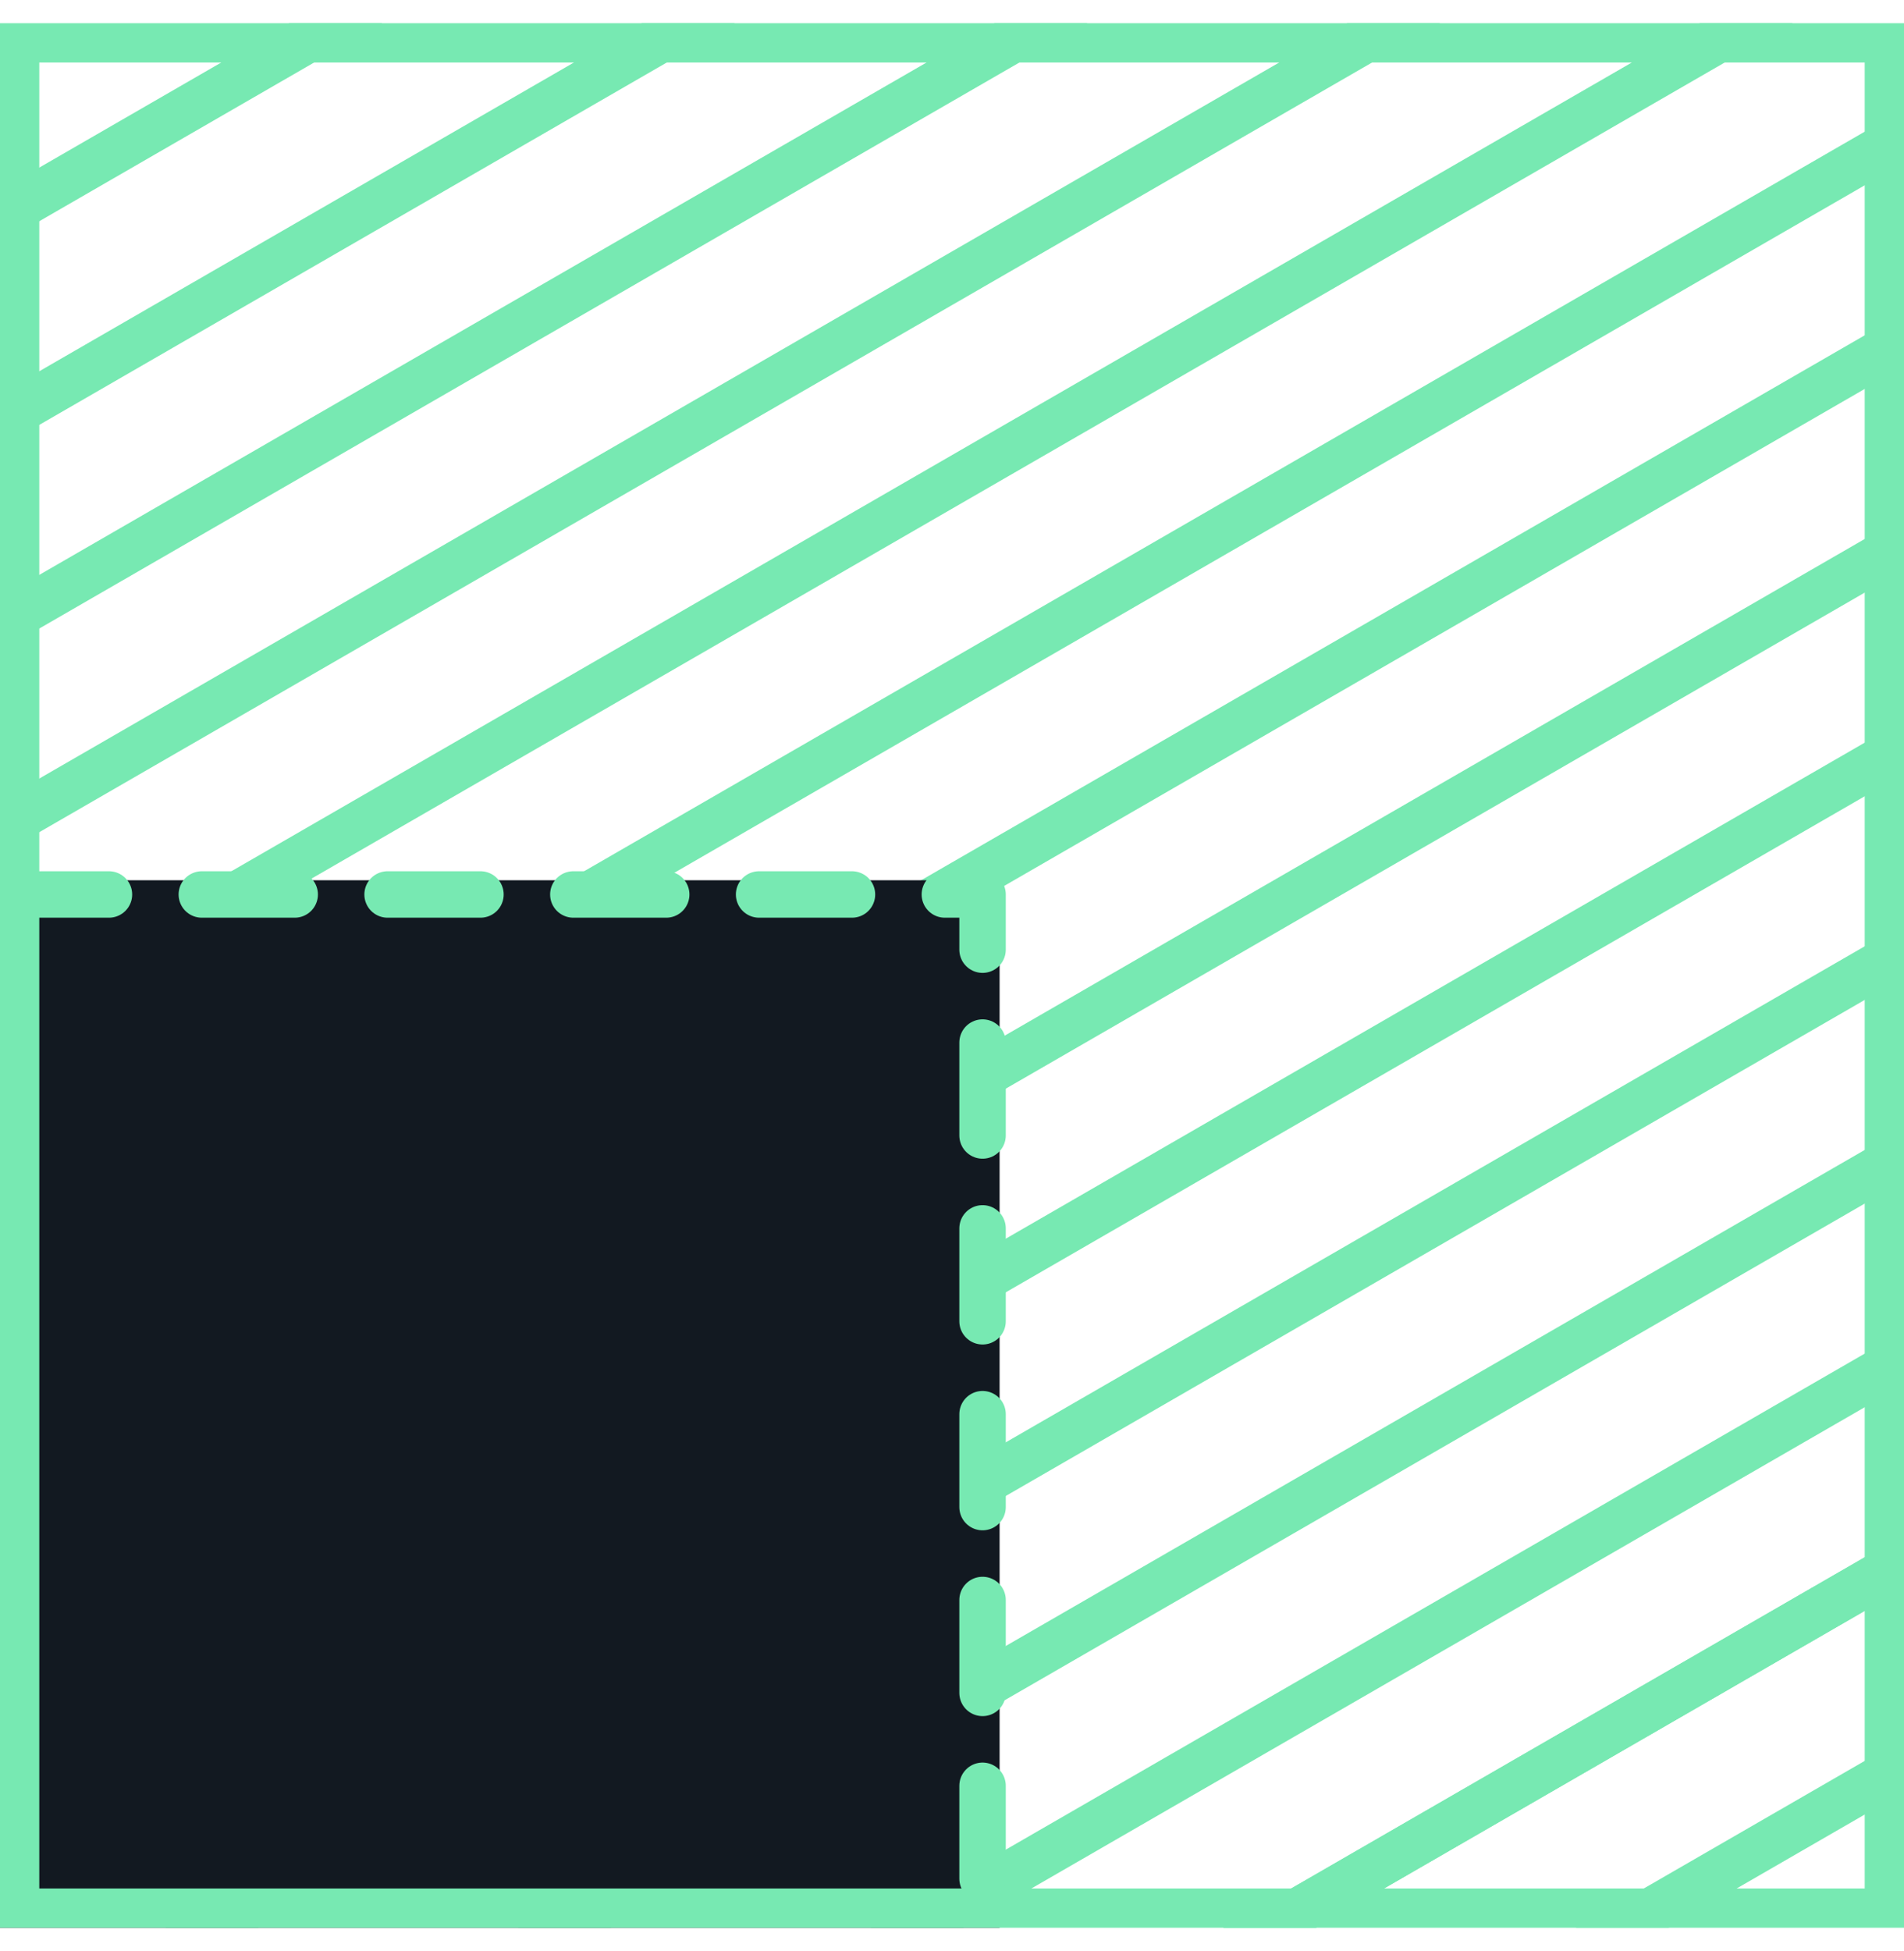 <svg width="41" height="42" viewBox="0 0 41 42" fill="none" xmlns="http://www.w3.org/2000/svg">
<g clip-path="url(#clip0_4247_314)">
<line x1="-9.871" y1="23.525" x2="38.475" y2="-4.387" stroke="#77E9B2"/>
<line x1="-7.973" y1="26.813" x2="40.373" y2="-1.099" stroke="#77E9B2"/>
<line x1="-6.074" y1="30.102" x2="42.272" y2="2.189" stroke="#77E9B2"/>
<line x1="-15.566" y1="13.661" x2="32.779" y2="-14.252" stroke="#77E9B2"/>
<line x1="-13.668" y1="16.949" x2="34.678" y2="-10.963" stroke="#77E9B2"/>
<line x1="-11.77" y1="20.237" x2="36.576" y2="-7.675" stroke="#77E9B2"/>
<line x1="-4.176" y1="33.39" x2="44.17" y2="5.477" stroke="#77E9B2"/>
<line x1="-2.277" y1="36.678" x2="46.069" y2="8.765" stroke="#77E9B2"/>
<line x1="-0.379" y1="39.966" x2="47.967" y2="12.054" stroke="#77E9B2"/>
<line x1="1.52" y1="43.254" x2="49.865" y2="15.342" stroke="#77E9B2"/>
<line x1="3.418" y1="46.542" x2="51.764" y2="18.63" stroke="#77E9B2"/>
<line x1="5.316" y1="49.831" x2="53.662" y2="21.918" stroke="#77E9B2"/>
<line x1="7.215" y1="53.119" x2="55.561" y2="25.206" stroke="#77E9B2"/>
<line x1="7.215" y1="53.119" x2="55.561" y2="25.206" stroke="#77E9B2"/>
<line x1="9.113" y1="56.407" x2="57.459" y2="28.494" stroke="#77E9B2"/>
<line x1="11.012" y1="59.695" x2="59.358" y2="31.782" stroke="#77E9B2"/>
<path d="M21.525 18.95H0V41.5H21.525V18.95Z" fill="#121921"/>
<path d="M40.654 0.846H0.346V41.154H40.654V0.846Z" stroke="#77E9B2" stroke-linecap="round" stroke-linejoin="round"/>
<path d="M0.346 19.256H21.158V41.154" stroke="#77E9B2" stroke-linecap="round" stroke-linejoin="round" stroke-dasharray="2 2"/>
</g>
<defs>
<clipPath id="clip0_4247_314">
<rect width="41" height="41" fill="white" transform="translate(0 0.5)"/>
</clipPath>
</defs>
</svg>
